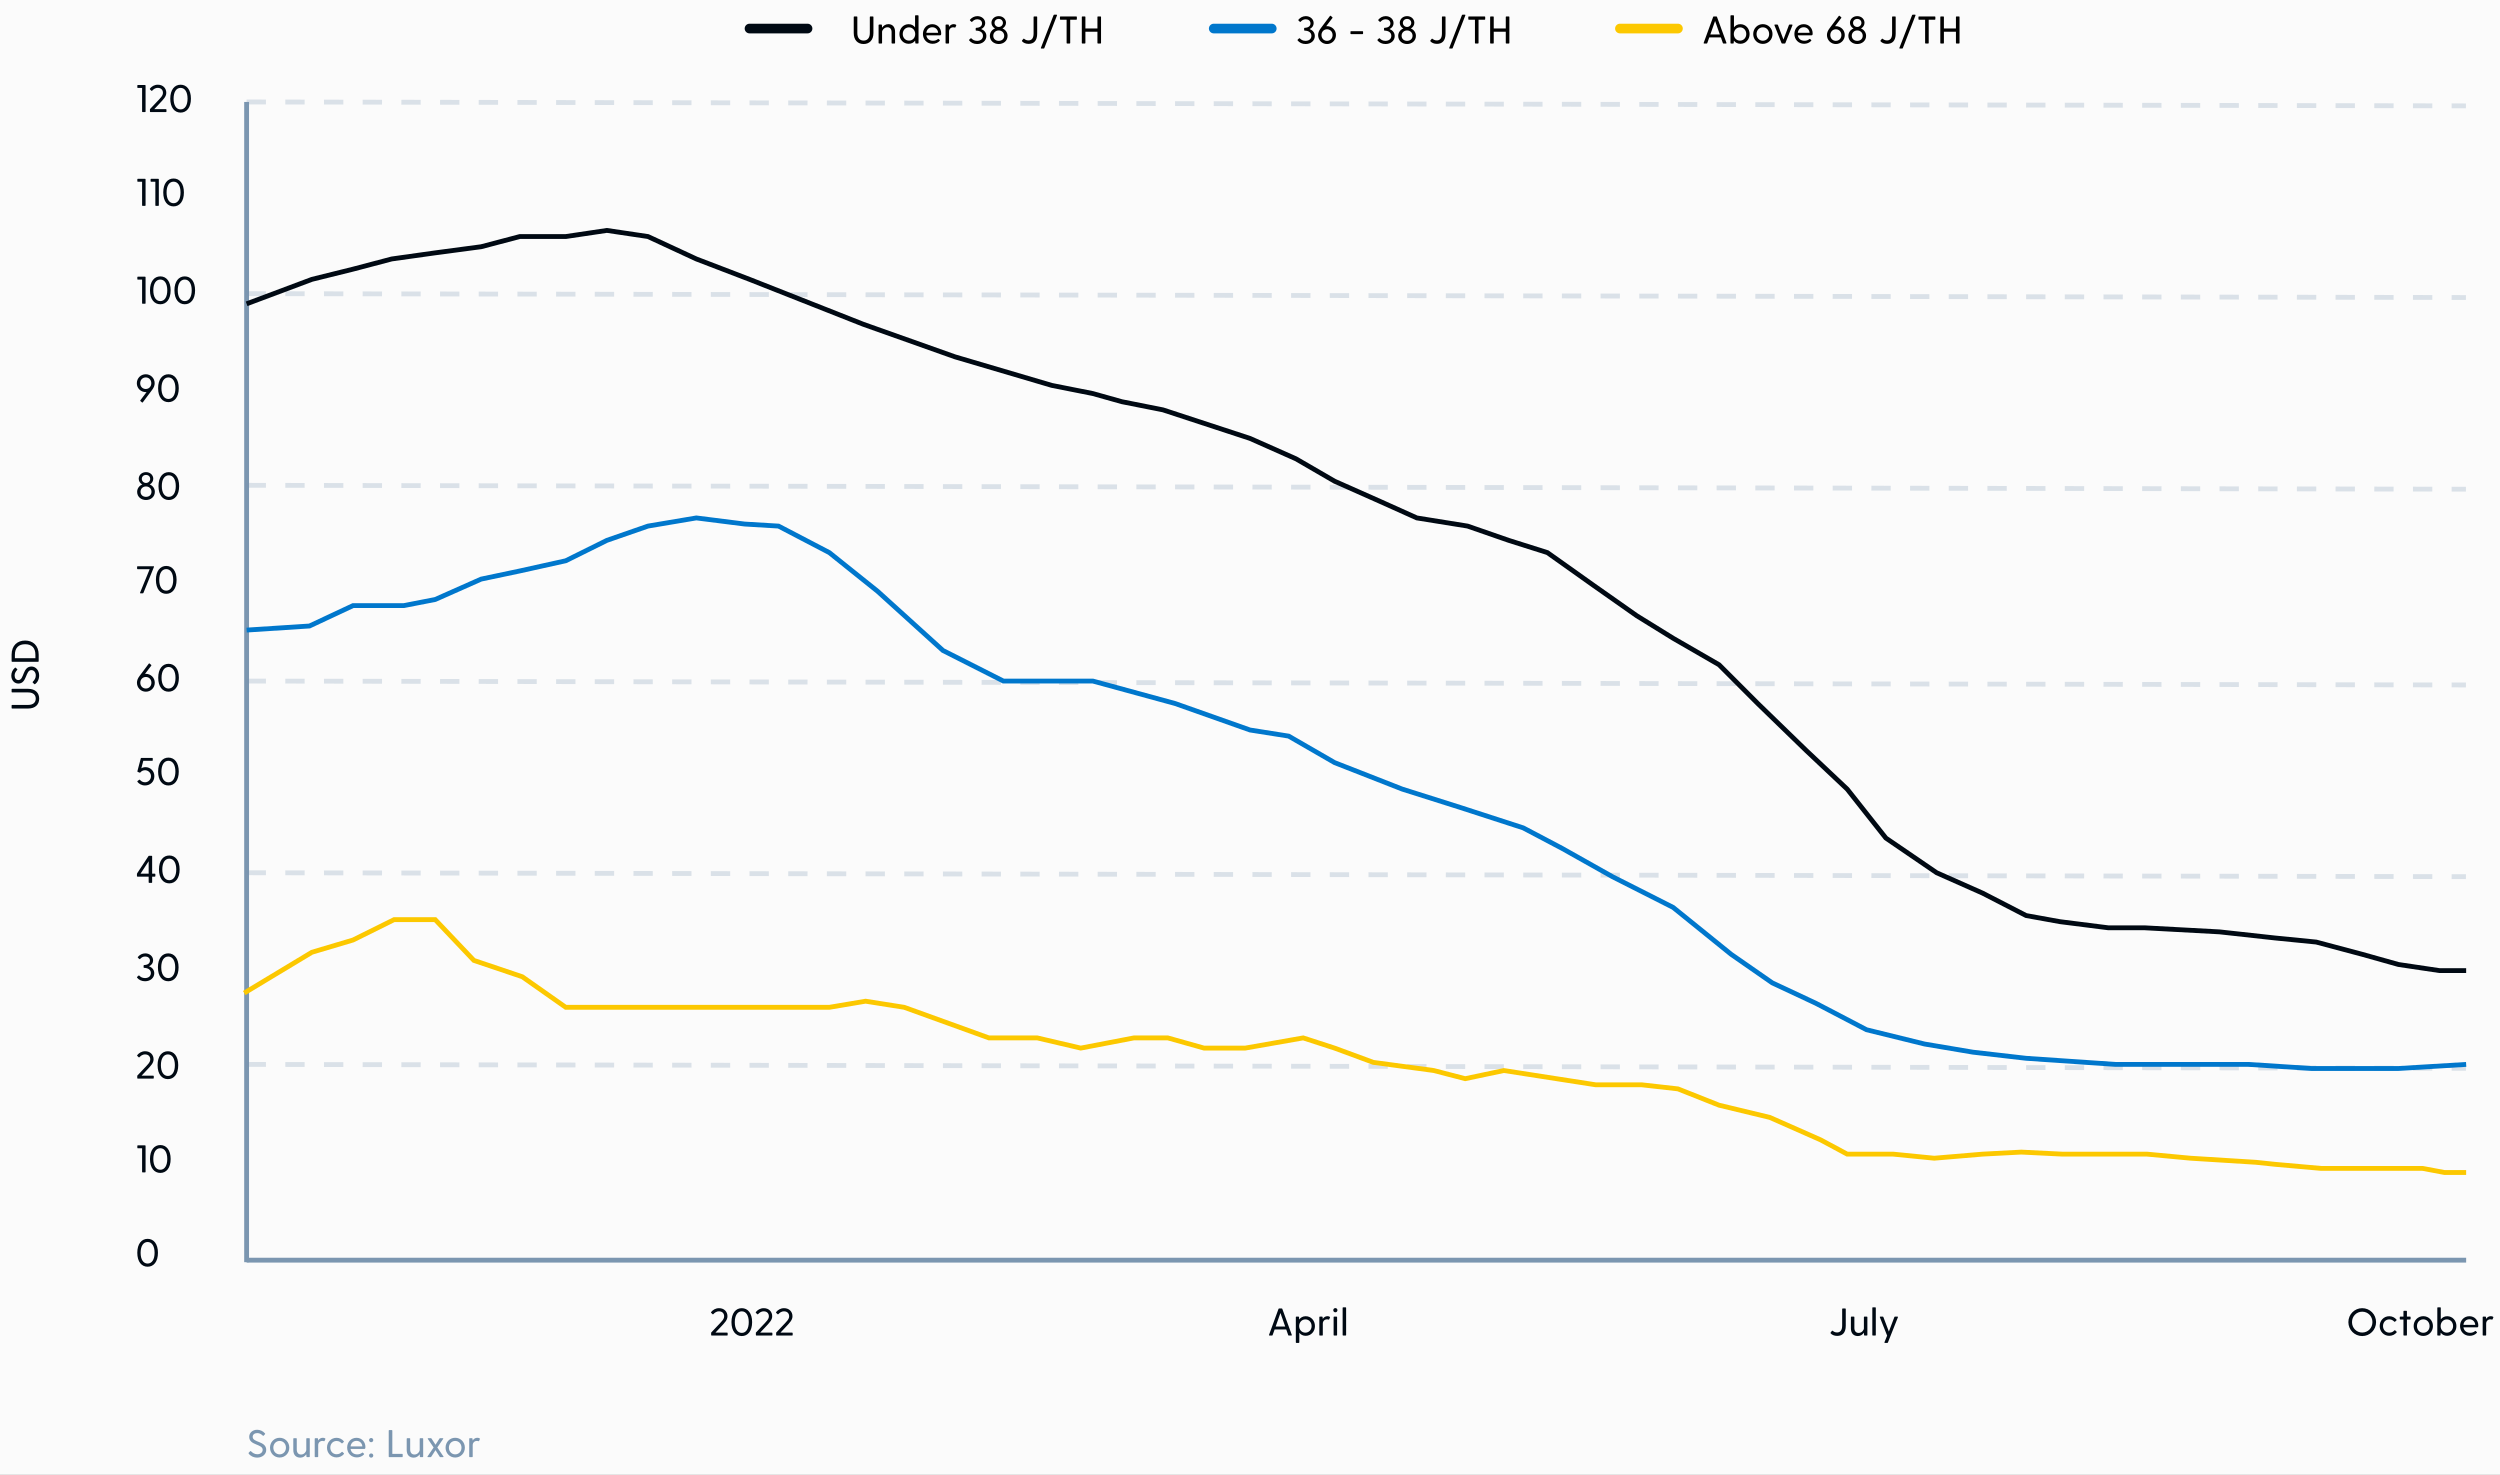<?xml version="1.0" encoding="utf-8"?>
<svg xmlns="http://www.w3.org/2000/svg" width="517" height="305" viewBox="0 0 517 305" fill="none">
<rect x="0" y="0" width="517" height="305" fill="#333333" stroke="none"/>
<g clip-path="url(#clip0_11002_1033)">
<rect width="517" height="305" fill="#FBFBFB"/>
<path d="M52.256 297.146C52.256 296.658 52.656 296.362 53.192 296.362C53.656 296.362 54 296.554 54.368 296.898C54.424 296.954 54.48 296.946 54.536 296.882L54.8 296.594C54.856 296.53 54.856 296.482 54.8 296.426C54.4 295.962 53.808 295.674 53.184 295.674C52.264 295.674 51.536 296.274 51.536 297.138C51.536 298.946 54.32 298.57 54.32 299.826C54.32 300.338 53.872 300.738 53.208 300.738C52.648 300.738 52.256 300.458 51.904 300.122C51.848 300.066 51.784 300.066 51.736 300.114L51.44 300.418C51.384 300.466 51.376 300.514 51.416 300.578C51.736 301.074 52.416 301.434 53.208 301.434C54.2 301.434 55.056 300.778 55.056 299.858C55.056 297.954 52.256 298.378 52.256 297.146ZM57.829 301.418C58.957 301.418 59.829 300.522 59.829 299.378C59.829 298.226 58.957 297.33 57.829 297.33C56.709 297.33 55.837 298.226 55.837 299.378C55.837 300.522 56.709 301.418 57.829 301.418ZM57.829 300.762C57.101 300.762 56.525 300.178 56.525 299.378C56.525 298.57 57.101 297.986 57.829 297.986C58.565 297.986 59.133 298.57 59.133 299.378C59.133 300.178 58.565 300.762 57.829 300.762ZM63.94 297.418H63.46C63.388 297.418 63.34 297.466 63.34 297.538V299.882C63.34 300.138 62.964 300.794 62.26 300.794C61.732 300.794 61.372 300.45 61.372 299.762V297.538C61.372 297.466 61.324 297.418 61.252 297.418H60.772C60.7 297.418 60.652 297.466 60.652 297.538V299.842C60.652 300.89 61.22 301.442 62.108 301.442C62.66 301.442 63.068 301.146 63.34 300.746L63.372 301.218C63.38 301.29 63.42 301.338 63.492 301.338H63.94C64.012 301.338 64.06 301.29 64.06 301.218V297.538C64.06 297.466 64.012 297.418 63.94 297.418ZM67.258 297.474C67.146 297.386 66.97 297.33 66.77 297.33C66.33 297.33 66.01 297.562 65.794 297.898L65.762 297.538C65.754 297.466 65.714 297.418 65.642 297.418H65.202C65.13 297.418 65.082 297.466 65.082 297.538V301.218C65.082 301.29 65.13 301.338 65.202 301.338H65.682C65.754 301.338 65.802 301.29 65.802 301.218V298.858C65.802 298.354 66.17 297.986 66.658 297.986C66.818 297.986 66.898 298.018 66.97 298.034C67.05 298.05 67.098 298.042 67.13 297.97L67.282 297.61C67.314 297.546 67.306 297.506 67.258 297.474ZM69.603 300.738C68.843 300.738 68.307 300.138 68.307 299.378C68.307 298.594 68.843 297.994 69.603 297.994C70.147 297.994 70.403 298.25 70.635 298.458C70.699 298.514 70.755 298.514 70.811 298.458L71.083 298.202C71.131 298.154 71.139 298.09 71.091 298.034C70.723 297.61 70.211 297.338 69.595 297.338C68.467 297.338 67.619 298.242 67.619 299.378C67.619 300.49 68.467 301.394 69.595 301.394C70.227 301.394 70.747 301.122 71.115 300.698C71.163 300.642 71.155 300.578 71.107 300.53L70.835 300.274C70.779 300.218 70.723 300.21 70.659 300.274C70.435 300.49 70.163 300.738 69.603 300.738ZM73.726 297.338C72.59 297.338 71.79 298.234 71.79 299.362C71.79 300.49 72.614 301.394 73.79 301.394C74.374 301.394 74.886 301.178 75.254 300.794C75.318 300.73 75.31 300.674 75.254 300.61L75.046 300.418C74.982 300.362 74.934 300.378 74.878 300.426C74.614 300.634 74.31 300.77 73.87 300.77C73.094 300.77 72.598 300.306 72.494 299.642H75.326C75.534 299.642 75.566 299.506 75.566 299.226C75.566 298.234 74.854 297.338 73.726 297.338ZM73.726 297.97C74.398 297.97 74.886 298.458 74.934 299.122H72.494C72.574 298.442 73.054 297.97 73.726 297.97ZM76.761 298.25C77.001 298.25 77.193 298.058 77.193 297.81C77.193 297.57 77.001 297.378 76.761 297.378C76.513 297.378 76.321 297.57 76.321 297.81C76.321 298.058 76.513 298.25 76.761 298.25ZM76.761 301.442C77.001 301.442 77.193 301.25 77.193 301.002C77.193 300.762 77.001 300.57 76.761 300.57C76.513 300.57 76.321 300.762 76.321 301.002C76.321 301.25 76.513 301.442 76.761 301.442ZM83.157 300.658H81.133V295.858C81.133 295.786 81.085 295.738 81.013 295.738H80.509C80.437 295.738 80.389 295.786 80.389 295.858V301.218C80.389 301.29 80.437 301.338 80.509 301.338H83.157C83.229 301.338 83.277 301.29 83.277 301.218V300.778C83.277 300.706 83.229 300.658 83.157 300.658ZM87.393 297.418H86.913C86.841 297.418 86.793 297.466 86.793 297.538V299.882C86.793 300.138 86.417 300.794 85.713 300.794C85.185 300.794 84.825 300.45 84.825 299.762V297.538C84.825 297.466 84.777 297.418 84.705 297.418H84.225C84.153 297.418 84.105 297.466 84.105 297.538V299.842C84.105 300.89 84.673 301.442 85.561 301.442C86.113 301.442 86.521 301.146 86.793 300.746L86.825 301.218C86.833 301.29 86.873 301.338 86.945 301.338H87.393C87.465 301.338 87.513 301.29 87.513 301.218V297.538C87.513 297.466 87.465 297.418 87.393 297.418ZM91.703 301.194L90.439 299.338L91.647 297.562C91.703 297.482 91.663 297.418 91.567 297.418H91.023C90.959 297.418 90.911 297.442 90.879 297.498L90.063 298.77L89.239 297.498C89.199 297.442 89.159 297.418 89.095 297.418H88.551C88.455 297.418 88.423 297.482 88.471 297.562L89.671 299.338L88.415 301.194C88.359 301.274 88.399 301.338 88.495 301.338H89.039C89.103 301.338 89.143 301.314 89.183 301.258L90.063 299.89L90.935 301.258C90.967 301.314 91.015 301.338 91.079 301.338H91.623C91.719 301.338 91.759 301.274 91.703 301.194ZM94.134 301.418C95.262 301.418 96.134 300.522 96.134 299.378C96.134 298.226 95.262 297.33 94.134 297.33C93.014 297.33 92.142 298.226 92.142 299.378C92.142 300.522 93.014 301.418 94.134 301.418ZM94.134 300.762C93.406 300.762 92.83 300.178 92.83 299.378C92.83 298.57 93.406 297.986 94.134 297.986C94.87 297.986 95.438 298.57 95.438 299.378C95.438 300.178 94.87 300.762 94.134 300.762ZM99.211 297.474C99.099 297.386 98.923 297.33 98.723 297.33C98.283 297.33 97.963 297.562 97.747 297.898L97.715 297.538C97.707 297.466 97.667 297.418 97.595 297.418H97.155C97.083 297.418 97.035 297.466 97.035 297.538V301.218C97.035 301.29 97.083 301.338 97.155 301.338H97.635C97.707 301.338 97.755 301.29 97.755 301.218V298.858C97.755 298.354 98.123 297.986 98.611 297.986C98.771 297.986 98.851 298.018 98.923 298.034C99.003 298.05 99.051 298.042 99.083 297.97L99.235 297.61C99.267 297.546 99.259 297.506 99.211 297.474Z" fill="#7B96B0"/>
<path d="M150.36 275.585H147.952L148.944 274.529C149.896 273.521 150.44 272.985 150.44 272.201C150.44 271.249 149.752 270.529 148.696 270.529C147.976 270.529 147.416 270.889 147.064 271.329C147.016 271.385 147.024 271.449 147.072 271.497L147.352 271.769C147.408 271.825 147.464 271.833 147.528 271.761C147.752 271.529 148.096 271.185 148.688 271.185C149.352 271.185 149.752 271.601 149.752 272.209C149.752 272.825 149.264 273.257 148.272 274.305L147.064 275.585V276.073C147.064 276.145 147.112 276.193 147.184 276.193H150.36C150.432 276.193 150.48 276.145 150.48 276.073V275.705C150.48 275.633 150.432 275.585 150.36 275.585ZM153.403 270.529C152.163 270.529 151.267 271.553 151.267 273.417C151.267 275.273 152.163 276.297 153.403 276.297C154.643 276.297 155.539 275.273 155.539 273.417C155.539 271.553 154.643 270.529 153.403 270.529ZM153.403 271.185C154.307 271.185 154.843 272.057 154.843 273.417C154.843 274.769 154.307 275.641 153.403 275.641C152.491 275.641 151.955 274.769 151.955 273.417C151.955 272.057 152.491 271.185 153.403 271.185ZM159.61 275.585H157.202L158.194 274.529C159.146 273.521 159.69 272.985 159.69 272.201C159.69 271.249 159.002 270.529 157.946 270.529C157.226 270.529 156.666 270.889 156.314 271.329C156.266 271.385 156.274 271.449 156.322 271.497L156.602 271.769C156.658 271.825 156.714 271.833 156.778 271.761C157.002 271.529 157.346 271.185 157.938 271.185C158.602 271.185 159.002 271.601 159.002 272.209C159.002 272.825 158.514 273.257 157.522 274.305L156.314 275.585V276.073C156.314 276.145 156.362 276.193 156.434 276.193H159.61C159.682 276.193 159.73 276.145 159.73 276.073V275.705C159.73 275.633 159.682 275.585 159.61 275.585ZM163.805 275.585H161.397L162.389 274.529C163.341 273.521 163.885 272.985 163.885 272.201C163.885 271.249 163.197 270.529 162.141 270.529C161.421 270.529 160.861 270.889 160.509 271.329C160.461 271.385 160.469 271.449 160.517 271.497L160.797 271.769C160.853 271.825 160.909 271.833 160.973 271.761C161.197 271.529 161.541 271.185 162.133 271.185C162.797 271.185 163.197 271.601 163.197 272.209C163.197 272.825 162.709 273.257 161.717 274.305L160.509 275.585V276.073C160.509 276.145 160.557 276.193 160.629 276.193H163.805C163.877 276.193 163.925 276.145 163.925 276.073V275.705C163.925 275.633 163.877 275.585 163.805 275.585Z" fill="#000913"/>
<path d="M267.145 276.057L265.185 270.689C265.161 270.625 265.105 270.593 265.041 270.593H264.537C264.473 270.593 264.417 270.625 264.393 270.689L262.433 276.057C262.401 276.137 262.441 276.193 262.529 276.193H263.041C263.105 276.193 263.153 276.169 263.177 276.097L263.593 274.929H265.993L266.401 276.097C266.425 276.169 266.473 276.193 266.537 276.193H267.049C267.137 276.193 267.177 276.137 267.145 276.057ZM263.809 274.321L264.793 271.529L265.777 274.321H263.809ZM270.017 272.193C269.425 272.193 268.969 272.465 268.673 272.881L268.641 272.393C268.633 272.321 268.593 272.273 268.521 272.273H268.097C268.025 272.273 267.977 272.321 267.977 272.393V277.593C267.977 277.665 268.025 277.713 268.097 277.713H268.577C268.649 277.713 268.697 277.665 268.697 277.593V275.617C268.993 275.993 269.433 276.249 270.017 276.249C271.129 276.249 271.929 275.345 271.929 274.241C271.929 273.097 271.129 272.193 270.017 272.193ZM269.945 275.593C269.201 275.593 268.665 275.001 268.665 274.233C268.665 273.473 269.201 272.849 269.945 272.849C270.689 272.849 271.241 273.433 271.241 274.233C271.241 275.001 270.689 275.593 269.945 275.593ZM275.012 272.329C274.9 272.241 274.724 272.185 274.524 272.185C274.084 272.185 273.764 272.417 273.548 272.753L273.516 272.393C273.508 272.321 273.468 272.273 273.396 272.273H272.956C272.884 272.273 272.836 272.321 272.836 272.393V276.073C272.836 276.145 272.884 276.193 272.956 276.193H273.436C273.508 276.193 273.556 276.145 273.556 276.073V273.713C273.556 273.209 273.924 272.841 274.412 272.841C274.572 272.841 274.652 272.873 274.724 272.889C274.804 272.905 274.852 272.897 274.884 272.825L275.036 272.465C275.068 272.401 275.06 272.361 275.012 272.329ZM276.151 271.385C276.399 271.385 276.583 271.193 276.583 270.953C276.583 270.705 276.399 270.513 276.151 270.513C275.903 270.513 275.719 270.705 275.719 270.953C275.719 271.193 275.903 271.385 276.151 271.385ZM275.791 272.393V276.073C275.791 276.145 275.839 276.193 275.911 276.193H276.391C276.463 276.193 276.511 276.145 276.511 276.073V272.393C276.511 272.321 276.463 272.273 276.391 272.273H275.911C275.839 272.273 275.791 272.321 275.791 272.393ZM277.657 270.473V276.073C277.657 276.145 277.705 276.193 277.777 276.193H278.257C278.329 276.193 278.377 276.145 278.377 276.073V270.473C278.377 270.401 278.329 270.353 278.257 270.353H277.777C277.705 270.353 277.657 270.401 277.657 270.473Z" fill="#000913"/>
<path d="M378.848 275.225L378.576 275.569C378.528 275.625 378.536 275.681 378.584 275.737C378.848 276.041 379.312 276.265 379.928 276.265C381 276.265 381.704 275.633 381.704 274.153V270.713C381.704 270.641 381.656 270.593 381.584 270.593H381.08C381.008 270.593 380.96 270.641 380.96 270.713V274.129C380.96 275.113 380.552 275.553 379.912 275.553C379.488 275.553 379.224 275.393 379.024 275.225C378.952 275.169 378.888 275.169 378.848 275.225ZM386.053 272.273H385.573C385.501 272.273 385.453 272.321 385.453 272.393V274.737C385.453 274.993 385.077 275.649 384.373 275.649C383.845 275.649 383.485 275.305 383.485 274.617V272.393C383.485 272.321 383.437 272.273 383.365 272.273H382.885C382.813 272.273 382.765 272.321 382.765 272.393V274.697C382.765 275.745 383.333 276.297 384.221 276.297C384.773 276.297 385.181 276.001 385.453 275.601L385.485 276.073C385.493 276.145 385.533 276.193 385.605 276.193H386.053C386.125 276.193 386.173 276.145 386.173 276.073V272.393C386.173 272.321 386.125 272.273 386.053 272.273ZM387.196 270.473V276.073C387.196 276.145 387.244 276.193 387.316 276.193H387.796C387.868 276.193 387.916 276.145 387.916 276.073V270.473C387.916 270.401 387.868 270.353 387.796 270.353H387.316C387.244 270.353 387.196 270.401 387.196 270.473ZM392.394 272.273H391.898C391.834 272.273 391.778 272.305 391.754 272.369L390.618 275.369L389.482 272.369C389.458 272.305 389.402 272.273 389.338 272.273H388.85C388.762 272.273 388.722 272.321 388.754 272.409L390.258 276.209L389.706 277.577C389.666 277.665 389.714 277.713 389.802 277.713H390.282C390.346 277.713 390.402 277.681 390.426 277.617L392.49 272.409C392.522 272.321 392.482 272.273 392.394 272.273Z" fill="#000913"/>
<path d="M488.507 276.297C490.091 276.297 491.371 275.017 491.371 273.417C491.371 271.809 490.091 270.529 488.507 270.529C486.923 270.529 485.643 271.809 485.643 273.417C485.643 275.017 486.923 276.297 488.507 276.297ZM488.507 275.569C487.315 275.569 486.395 274.625 486.395 273.417C486.395 272.193 487.315 271.257 488.507 271.257C489.699 271.257 490.619 272.193 490.619 273.417C490.619 274.625 489.699 275.569 488.507 275.569ZM494.103 275.593C493.343 275.593 492.807 274.993 492.807 274.233C492.807 273.449 493.343 272.849 494.103 272.849C494.647 272.849 494.903 273.105 495.135 273.313C495.199 273.369 495.255 273.369 495.311 273.313L495.583 273.057C495.631 273.009 495.639 272.945 495.591 272.889C495.223 272.465 494.711 272.193 494.095 272.193C492.967 272.193 492.119 273.097 492.119 274.233C492.119 275.345 492.967 276.249 494.095 276.249C494.727 276.249 495.247 275.977 495.615 275.553C495.663 275.497 495.655 275.433 495.607 275.385L495.335 275.129C495.279 275.073 495.223 275.065 495.159 275.129C494.935 275.345 494.663 275.593 494.103 275.593ZM498.393 272.273H497.753V271.193C497.753 271.121 497.705 271.073 497.633 271.073H497.153C497.081 271.073 497.033 271.121 497.033 271.193V272.273H496.393C496.321 272.273 496.273 272.321 496.273 272.393V272.753C496.273 272.825 496.321 272.873 496.393 272.873H497.033V276.073C497.033 276.145 497.081 276.193 497.153 276.193H497.633C497.705 276.193 497.753 276.145 497.753 276.073V272.873H498.393C498.465 272.873 498.513 272.825 498.513 272.753V272.393C498.513 272.321 498.465 272.273 498.393 272.273ZM501.134 276.273C502.262 276.273 503.134 275.377 503.134 274.233C503.134 273.081 502.262 272.185 501.134 272.185C500.014 272.185 499.142 273.081 499.142 274.233C499.142 275.377 500.014 276.273 501.134 276.273ZM501.134 275.617C500.406 275.617 499.83 275.033 499.83 274.233C499.83 273.425 500.406 272.841 501.134 272.841C501.87 272.841 502.438 273.425 502.438 274.233C502.438 275.033 501.87 275.617 501.134 275.617ZM506.075 272.193C505.499 272.193 505.051 272.457 504.755 272.849V270.473C504.755 270.401 504.707 270.353 504.635 270.353H504.155C504.083 270.353 504.035 270.401 504.035 270.473V276.073C504.035 276.145 504.083 276.193 504.155 276.193H504.579C504.651 276.193 504.691 276.145 504.699 276.073L504.739 275.601C505.035 275.993 505.483 276.249 506.075 276.249C507.187 276.249 507.987 275.345 507.987 274.241C507.987 273.097 507.187 272.193 506.075 272.193ZM506.003 275.593C505.259 275.593 504.723 275.001 504.723 274.233C504.723 273.473 505.259 272.849 506.003 272.849C506.747 272.849 507.299 273.433 507.299 274.233C507.299 275.001 506.747 275.593 506.003 275.593ZM510.672 272.193C509.536 272.193 508.736 273.089 508.736 274.217C508.736 275.345 509.56 276.249 510.736 276.249C511.32 276.249 511.832 276.033 512.2 275.649C512.264 275.585 512.256 275.529 512.2 275.465L511.992 275.273C511.928 275.217 511.88 275.233 511.824 275.281C511.56 275.489 511.256 275.625 510.816 275.625C510.04 275.625 509.544 275.161 509.44 274.497H512.272C512.48 274.497 512.512 274.361 512.512 274.081C512.512 273.089 511.8 272.193 510.672 272.193ZM510.672 272.825C511.344 272.825 511.832 273.313 511.88 273.977H509.44C509.52 273.297 510 272.825 510.672 272.825ZM515.594 272.329C515.482 272.241 515.306 272.185 515.106 272.185C514.666 272.185 514.346 272.417 514.13 272.753L514.098 272.393C514.09 272.321 514.05 272.273 513.978 272.273H513.538C513.466 272.273 513.418 272.321 513.418 272.393V276.073C513.418 276.145 513.466 276.193 513.538 276.193H514.018C514.09 276.193 514.138 276.145 514.138 276.073V273.713C514.138 273.209 514.506 272.841 514.994 272.841C515.154 272.841 515.234 272.873 515.306 272.889C515.386 272.905 515.434 272.897 515.466 272.825L515.618 272.465C515.65 272.401 515.642 272.361 515.594 272.329Z" fill="#000913"/>
<path d="M30.528 256.191C29.288 256.191 28.392 257.215 28.392 259.079C28.392 260.935 29.288 261.959 30.528 261.959C31.768 261.959 32.664 260.935 32.664 259.079C32.664 257.215 31.768 256.191 30.528 256.191ZM30.528 256.847C31.432 256.847 31.968 257.719 31.968 259.079C31.968 260.431 31.432 261.303 30.528 261.303C29.616 261.303 29.08 260.431 29.08 259.079C29.08 257.719 29.616 256.847 30.528 256.847Z" fill="#000913"/>
<path d="M29.984 236.858H28.512C28.44 236.858 28.4 236.906 28.4 236.978V237.346C28.4 237.418 28.44 237.466 28.512 237.466H29.384V242.338C29.384 242.41 29.432 242.458 29.504 242.458H29.984C30.056 242.458 30.104 242.41 30.104 242.338V236.978C30.104 236.906 30.056 236.858 29.984 236.858ZM33.153 236.794C31.913 236.794 31.017 237.818 31.017 239.682C31.017 241.538 31.913 242.562 33.153 242.562C34.393 242.562 35.289 241.538 35.289 239.682C35.289 237.818 34.393 236.794 33.153 236.794ZM33.153 237.45C34.057 237.45 34.593 238.322 34.593 239.682C34.593 241.034 34.057 241.906 33.153 241.906C32.241 241.906 31.705 241.034 31.705 239.682C31.705 238.322 32.241 237.45 33.153 237.45Z" fill="#000913"/>
<path d="M31.68 222.452H29.272L30.264 221.396C31.216 220.388 31.76 219.852 31.76 219.068C31.76 218.116 31.072 217.396 30.016 217.396C29.296 217.396 28.736 217.756 28.384 218.196C28.336 218.252 28.344 218.316 28.392 218.364L28.672 218.636C28.728 218.692 28.784 218.7 28.848 218.628C29.072 218.396 29.416 218.052 30.008 218.052C30.672 218.052 31.072 218.468 31.072 219.076C31.072 219.692 30.584 220.124 29.592 221.172L28.384 222.452V222.94C28.384 223.012 28.432 223.06 28.504 223.06H31.68C31.752 223.06 31.8 223.012 31.8 222.94V222.572C31.8 222.5 31.752 222.452 31.68 222.452ZM34.723 217.396C33.483 217.396 32.587 218.42 32.587 220.284C32.587 222.14 33.483 223.164 34.723 223.164C35.963 223.164 36.859 222.14 36.859 220.284C36.859 218.42 35.963 217.396 34.723 217.396ZM34.723 218.052C35.627 218.052 36.163 218.924 36.163 220.284C36.163 221.636 35.627 222.508 34.723 222.508C33.811 222.508 33.275 221.636 33.275 220.284C33.275 218.924 33.811 218.052 34.723 218.052Z" fill="#000913"/>
<path d="M30.824 199.827C31.352 199.579 31.664 199.147 31.664 198.603C31.664 197.755 30.92 197.155 30.048 197.155C29.424 197.155 28.88 197.459 28.52 197.891C28.472 197.947 28.48 198.011 28.528 198.059L28.8 198.315C28.856 198.371 28.912 198.387 28.976 198.315C29.192 198.067 29.528 197.803 30.024 197.803C30.56 197.803 31.008 198.115 31.008 198.659C31.008 199.147 30.64 199.547 29.816 199.571C29.736 199.571 29.696 199.627 29.696 199.699V200.035C29.696 200.107 29.736 200.155 29.816 200.155C30.656 200.179 31.2 200.555 31.2 201.227C31.2 201.851 30.728 202.267 29.984 202.267C29.384 202.267 29.04 202.003 28.816 201.763C28.752 201.699 28.696 201.707 28.64 201.763L28.36 202.019C28.312 202.067 28.304 202.131 28.352 202.187C28.72 202.635 29.28 202.923 29.992 202.923C31.104 202.923 31.904 202.219 31.904 201.267C31.904 200.555 31.448 200.067 30.824 199.827ZM34.794 197.155C33.554 197.155 32.658 198.179 32.658 200.043C32.658 201.899 33.554 202.923 34.794 202.923C36.034 202.923 36.93 201.899 36.93 200.043C36.93 198.179 36.034 197.155 34.794 197.155ZM34.794 197.811C35.698 197.811 36.234 198.683 36.234 200.043C36.234 201.395 35.698 202.267 34.794 202.267C33.882 202.267 33.346 201.395 33.346 200.043C33.346 198.683 33.882 197.811 34.794 197.811Z" fill="#000913"/>
<path d="M32.008 180.674H31.464V177.098C31.464 177.026 31.416 176.978 31.344 176.978H30.84C30.776 176.978 30.736 177.002 30.696 177.058L28.36 180.602C28.328 180.658 28.32 180.698 28.32 180.754V181.17C28.32 181.242 28.368 181.29 28.44 181.29H30.744V182.458C30.744 182.53 30.792 182.578 30.864 182.578H31.344C31.416 182.578 31.464 182.53 31.464 182.458V181.29H32.008C32.08 181.29 32.128 181.242 32.128 181.17V180.794C32.128 180.722 32.08 180.674 32.008 180.674ZM30.744 180.674H29.064L30.744 178.106V180.674ZM35.012 176.914C33.772 176.914 32.876 177.938 32.876 179.802C32.876 181.658 33.772 182.682 35.012 182.682C36.252 182.682 37.148 181.658 37.148 179.802C37.148 177.938 36.252 176.914 35.012 176.914ZM35.012 177.57C35.916 177.57 36.452 178.442 36.452 179.802C36.452 181.154 35.916 182.026 35.012 182.026C34.1 182.026 33.564 181.154 33.564 179.802C33.564 178.442 34.1 177.57 35.012 177.57Z" fill="#000913"/>
<path d="M30.096 158.649C29.72 158.649 29.4 158.769 29.224 158.897L29.632 157.337H31.472C31.544 157.337 31.592 157.289 31.592 157.217V156.857C31.592 156.785 31.544 156.737 31.472 156.737H29.24C29.168 156.737 29.128 156.777 29.112 156.841L28.416 159.481C28.4 159.553 28.432 159.601 28.496 159.633L28.864 159.777C28.928 159.809 28.984 159.793 29.024 159.737C29.312 159.393 29.664 159.281 30.016 159.281C30.592 159.281 31.224 159.777 31.224 160.505C31.224 161.265 30.632 161.777 29.992 161.777C29.472 161.777 29.152 161.521 28.952 161.281C28.896 161.217 28.84 161.217 28.776 161.265L28.448 161.513C28.392 161.553 28.376 161.609 28.424 161.673C28.672 162.041 29.24 162.433 29.984 162.433C31.048 162.433 31.92 161.697 31.92 160.505C31.92 159.417 31.064 158.649 30.096 158.649ZM34.833 156.673C33.593 156.673 32.697 157.697 32.697 159.561C32.697 161.417 33.593 162.441 34.833 162.441C36.073 162.441 36.969 161.417 36.969 159.561C36.969 157.697 36.073 156.673 34.833 156.673ZM34.833 157.329C35.737 157.329 36.273 158.201 36.273 159.561C36.273 160.913 35.737 161.785 34.833 161.785C33.921 161.785 33.385 160.913 33.385 159.561C33.385 158.201 33.921 157.329 34.833 157.329Z" fill="#000913"/>
<path d="M30.136 139.348C30.088 139.348 30.04 139.348 29.992 139.356L31.28 137.66C31.328 137.596 31.312 137.54 31.256 137.492L30.936 137.22C30.872 137.164 30.816 137.18 30.768 137.244L28.864 139.788C28.48 140.292 28.32 140.732 28.32 141.188C28.32 142.22 29.128 143.044 30.16 143.044C31.2 143.044 32.008 142.22 32.008 141.188C32.008 140.14 31.184 139.348 30.136 139.348ZM30.16 142.388C29.512 142.388 29.016 141.884 29.016 141.188C29.016 140.5 29.512 139.996 30.16 139.996C30.816 139.996 31.312 140.5 31.312 141.188C31.312 141.884 30.816 142.388 30.16 142.388ZM34.856 137.276C33.616 137.276 32.72 138.3 32.72 140.164C32.72 142.02 33.616 143.044 34.856 143.044C36.096 143.044 36.992 142.02 36.992 140.164C36.992 138.3 36.096 137.276 34.856 137.276ZM34.856 137.932C35.76 137.932 36.296 138.804 36.296 140.164C36.296 141.516 35.76 142.388 34.856 142.388C33.944 142.388 33.408 141.516 33.408 140.164C33.408 138.804 33.944 137.932 34.856 137.932Z" fill="#000913"/>
<path d="M31.752 117.099H28.472C28.4 117.099 28.352 117.147 28.352 117.219V117.587C28.352 117.659 28.4 117.707 28.472 117.707H30.952L28.96 122.579C28.928 122.651 28.984 122.699 29.056 122.699H29.528C29.6 122.699 29.64 122.651 29.672 122.579L31.848 117.219C31.872 117.147 31.824 117.099 31.752 117.099ZM34.38 117.035C33.14 117.035 32.244 118.059 32.244 119.923C32.244 121.779 33.14 122.803 34.38 122.803C35.62 122.803 36.516 121.779 36.516 119.923C36.516 118.059 35.62 117.035 34.38 117.035ZM34.38 117.691C35.284 117.691 35.82 118.563 35.82 119.923C35.82 121.275 35.284 122.147 34.38 122.147C33.468 122.147 32.932 121.275 32.932 119.923C32.932 118.563 33.468 117.691 34.38 117.691Z" fill="#000913"/>
<path d="M30.192 103.405C31.184 103.405 32.024 102.741 32.024 101.717C32.024 100.973 31.536 100.413 30.968 100.189C31.424 99.941 31.696 99.493 31.696 99.013C31.696 98.293 31.104 97.637 30.192 97.637C29.28 97.637 28.688 98.293 28.688 99.013C28.688 99.493 28.96 99.941 29.424 100.189C28.848 100.413 28.36 100.973 28.36 101.717C28.36 102.741 29.2 103.405 30.192 103.405ZM30.192 99.877C29.712 99.877 29.32 99.501 29.328 99.021C29.328 98.581 29.664 98.213 30.192 98.213C30.72 98.213 31.056 98.581 31.064 99.021C31.064 99.501 30.672 99.877 30.192 99.877ZM30.192 102.749C29.536 102.749 29.064 102.325 29.064 101.701C29.064 101.029 29.584 100.597 30.192 100.597C30.808 100.597 31.328 101.029 31.328 101.701C31.328 102.333 30.848 102.749 30.192 102.749ZM34.911 97.637C33.671 97.637 32.775 98.661 32.775 100.525C32.775 102.381 33.671 103.405 34.911 103.405C36.151 103.405 37.047 102.381 37.047 100.525C37.047 98.661 36.151 97.637 34.911 97.637ZM34.911 98.293C35.815 98.293 36.351 99.165 36.351 100.525C36.351 101.877 35.815 102.749 34.911 102.749C33.999 102.749 33.463 101.877 33.463 100.525C33.463 99.165 33.999 98.293 34.911 98.293Z" fill="#000913"/>
<path d="M30.144 77.396C29.104 77.396 28.296 78.22 28.296 79.252C28.296 80.3 29.12 81.092 30.168 81.092C30.216 81.092 30.264 81.092 30.312 81.084L29.024 82.78C28.976 82.844 28.992 82.9 29.048 82.948L29.368 83.22C29.432 83.276 29.488 83.26 29.536 83.196L31.44 80.652C31.824 80.148 31.984 79.708 31.984 79.252C31.984 78.22 31.176 77.396 30.144 77.396ZM30.144 80.444C29.488 80.444 28.992 79.94 28.992 79.252C28.992 78.556 29.488 78.052 30.144 78.052C30.792 78.052 31.288 78.556 31.288 79.252C31.288 79.94 30.792 80.444 30.144 80.444ZM34.833 77.396C33.593 77.396 32.697 78.42 32.697 80.284C32.697 82.14 33.593 83.164 34.833 83.164C36.073 83.164 36.969 82.14 36.969 80.284C36.969 78.42 36.073 77.396 34.833 77.396ZM34.833 78.052C35.737 78.052 36.273 78.924 36.273 80.284C36.273 81.636 35.737 82.508 34.833 82.508C33.921 82.508 33.385 81.636 33.385 80.284C33.385 78.924 33.921 78.052 34.833 78.052Z" fill="#000913"/>
<path d="M29.984 57.219H28.512C28.44 57.219 28.4 57.267 28.4 57.339V57.707C28.4 57.779 28.44 57.827 28.512 57.827H29.384V62.699C29.384 62.771 29.432 62.819 29.504 62.819H29.984C30.056 62.819 30.104 62.771 30.104 62.699V57.339C30.104 57.267 30.056 57.219 29.984 57.219ZM33.153 57.155C31.913 57.155 31.017 58.179 31.017 60.043C31.017 61.899 31.913 62.923 33.153 62.923C34.393 62.923 35.289 61.899 35.289 60.043C35.289 58.179 34.393 57.155 33.153 57.155ZM33.153 57.811C34.057 57.811 34.593 58.683 34.593 60.043C34.593 61.395 34.057 62.267 33.153 62.267C32.241 62.267 31.705 61.395 31.705 60.043C31.705 58.683 32.241 57.811 33.153 57.811ZM38.208 57.155C36.968 57.155 36.072 58.179 36.072 60.043C36.072 61.899 36.968 62.923 38.208 62.923C39.448 62.923 40.344 61.899 40.344 60.043C40.344 58.179 39.448 57.155 38.208 57.155ZM38.208 57.811C39.112 57.811 39.648 58.683 39.648 60.043C39.648 61.395 39.112 62.267 38.208 62.267C37.296 62.267 36.76 61.395 36.76 60.043C36.76 58.683 37.296 57.811 38.208 57.811Z" fill="#000913"/>
<path d="M29.984 36.978H28.512C28.44 36.978 28.4 37.026 28.4 37.098V37.466C28.4 37.538 28.44 37.586 28.512 37.586H29.384V42.458C29.384 42.53 29.432 42.578 29.504 42.578H29.984C30.056 42.578 30.104 42.53 30.104 42.458V37.098C30.104 37.026 30.056 36.978 29.984 36.978ZM32.726 36.978H31.254C31.182 36.978 31.142 37.026 31.142 37.098V37.466C31.142 37.538 31.182 37.586 31.254 37.586H32.126V42.458C32.126 42.53 32.174 42.578 32.246 42.578H32.726C32.798 42.578 32.846 42.53 32.846 42.458V37.098C32.846 37.026 32.798 36.978 32.726 36.978ZM35.895 36.914C34.655 36.914 33.759 37.938 33.759 39.802C33.759 41.658 34.655 42.682 35.895 42.682C37.135 42.682 38.031 41.658 38.031 39.802C38.031 37.938 37.135 36.914 35.895 36.914ZM35.895 37.57C36.799 37.57 37.335 38.442 37.335 39.802C37.335 41.154 36.799 42.026 35.895 42.026C34.983 42.026 34.447 41.154 34.447 39.802C34.447 38.442 34.983 37.57 35.895 37.57Z" fill="#000913"/>
<path d="M29.984 17.581H28.512C28.44 17.581 28.4 17.629 28.4 17.701V18.069C28.4 18.141 28.44 18.189 28.512 18.189H29.384V23.061C29.384 23.133 29.432 23.181 29.504 23.181H29.984C30.056 23.181 30.104 23.133 30.104 23.061V17.701C30.104 17.629 30.056 17.581 29.984 17.581ZM34.305 22.573H31.897L32.889 21.517C33.841 20.509 34.385 19.973 34.385 19.189C34.385 18.237 33.697 17.517 32.641 17.517C31.921 17.517 31.361 17.877 31.009 18.317C30.961 18.373 30.969 18.437 31.017 18.485L31.297 18.757C31.353 18.813 31.409 18.821 31.473 18.749C31.697 18.517 32.041 18.173 32.633 18.173C33.297 18.173 33.697 18.589 33.697 19.197C33.697 19.813 33.209 20.245 32.217 21.293L31.009 22.573V23.061C31.009 23.133 31.057 23.181 31.129 23.181H34.305C34.377 23.181 34.425 23.133 34.425 23.061V22.693C34.425 22.621 34.377 22.573 34.305 22.573ZM37.348 17.517C36.108 17.517 35.212 18.541 35.212 20.405C35.212 22.261 36.108 23.285 37.348 23.285C38.588 23.285 39.484 22.261 39.484 20.405C39.484 18.541 38.588 17.517 37.348 17.517ZM37.348 18.173C38.252 18.173 38.788 19.045 38.788 20.405C38.788 21.757 38.252 22.629 37.348 22.629C36.436 22.629 35.9 21.757 35.9 20.405C35.9 19.045 36.436 18.173 37.348 18.173Z" fill="#000913"/>
<path d="M51 260.602L510 260.602" stroke="#7B96B0"/>
<path d="M51 261.024L51 21.084" stroke="#7B96B0"/>
<path d="M2.4 142.57L2.4 143.074C2.4 143.146 2.448 143.194 2.52 143.194L5.832 143.194C6.888 143.194 7.392 143.73 7.392 144.482C7.392 145.242 6.888 145.778 5.832 145.778L2.52 145.778C2.448 145.778 2.4 145.826 2.4 145.898L2.4 146.402C2.4 146.474 2.448 146.522 2.52 146.522L5.832 146.522C7.32 146.522 8.104 145.666 8.104 144.482C8.104 143.306 7.32 142.45 5.832 142.45L2.52 142.45C2.448 142.45 2.4 142.498 2.4 142.57ZM3.808 140.639C3.32 140.639 3.024 140.239 3.024 139.703C3.024 139.239 3.216 138.895 3.56 138.527C3.616 138.471 3.608 138.415 3.544 138.359L3.256 138.095C3.192 138.039 3.144 138.039 3.088 138.095C2.624 138.495 2.336 139.087 2.336 139.711C2.336 140.631 2.936 141.359 3.8 141.359C5.608 141.359 5.232 138.575 6.488 138.575C7 138.575 7.4 139.023 7.4 139.687C7.4 140.247 7.12 140.639 6.784 140.991C6.728 141.047 6.728 141.111 6.776 141.159L7.08 141.455C7.128 141.511 7.176 141.519 7.24 141.479C7.736 141.159 8.096 140.479 8.096 139.687C8.096 138.695 7.44 137.839 6.52 137.839C4.616 137.839 5.04 140.639 3.808 140.639ZM2.4 135.401L2.4 136.737C2.4 136.809 2.448 136.857 2.52 136.857L7.88 136.857C7.952 136.857 8 136.809 8 136.737L8 135.401C8 133.457 6.776 132.465 5.2 132.465C3.624 132.465 2.4 133.457 2.4 135.401ZM7.32 135.401L7.32 136.113L3.08 136.113L3.08 135.401C3.08 133.945 3.88 133.225 5.2 133.225C6.52 133.225 7.32 133.945 7.32 135.401Z" fill="#000913"/>
<path d="M51 21.085L509.955 21.891" stroke="#7B96B0" stroke-opacity="0.25" stroke-miterlimit="10" stroke-dasharray="4 4"/>
<path d="M51 60.723L509.955 61.529" stroke="#7B96B0" stroke-opacity="0.25" stroke-miterlimit="10" stroke-dasharray="4 4"/>
<path d="M51 100.362L509.955 101.168" stroke="#7B96B0" stroke-opacity="0.25" stroke-miterlimit="10" stroke-dasharray="4 4"/>
<path d="M51 140.844L509.955 141.65" stroke="#7B96B0" stroke-opacity="0.25" stroke-miterlimit="10" stroke-dasharray="4 4"/>
<path d="M51 180.482L509.955 181.289" stroke="#7B96B0" stroke-opacity="0.25" stroke-miterlimit="10" stroke-dasharray="4 4"/>
<path d="M51 220.121L509.955 220.927" stroke="#7B96B0" stroke-opacity="0.25" stroke-miterlimit="10" stroke-dasharray="4 4"/>
<path d="M51 130.301L64 129.458L73 125.241H83.5L90 123.976L99.5 119.759L107.5 118.072L117 115.964L125.5 111.747L134 108.795L144 107.108L154 108.373L161 108.795L171.5 114.277L181.5 122.289L195 134.518L207.5 140.843H215.5H226L243 145.482L258.5 150.964L266.5 152.229L276 157.711L290 163.193L302 166.988L315 171.205L323 175.422L333.5 181.325L346 187.651L358 197.349L366.5 203.253L375.5 207.47L386 212.952L398 215.904L408 217.59L419 218.855L437.5 220.12H453H465L478 220.964H488.5H496L510 220.12" stroke="#0077CC"/>
<path d="M51 62.831L64.5 57.771L73 55.663L81 53.554L90 52.289L99.5 51.024L107.5 48.916H117L125.5 47.651L134 48.916L144 53.554L155 57.771L178.5 67.048L197.5 73.795L217.5 79.699L226 81.386L232 83.072L240.5 84.759L258.5 90.663L268 94.88L276 99.518L285.5 103.735L293 107.108L303.5 108.795L312 111.747L320 114.277L329.5 121.024L338.5 127.349L346 131.988L355.5 137.47L363.5 145.482L373.5 155.181L382 163.193L390 173.313L400.5 180.482L410 184.699L419 189.337L426 190.602L436 191.868H443.5L459 192.711L470.5 193.976L479 194.819L488.5 197.349L496 199.458L504.5 200.723H510" stroke="#000913"/>
<path d="M50.5 205.361L64.5 196.928L73 194.398L81.5 190.181H90L98 198.614L108 201.988L117 208.313H126.5H135H144H152H171.5L179 207.048L187 208.313L204.5 214.638H214.5L223.5 216.747L234.5 214.638H241.5L249 216.747H257.5L269.5 214.638L276 216.747L284 219.699L296.5 221.385L303 223.072L311 221.385L330 224.337H339.5L347 225.181L355.5 228.554L366 231.084L376.5 235.723L382 238.675H391.5L400 239.518L410 238.675L418 238.253L426.5 238.675H439.5H444L453 239.518L466.5 240.361L470.5 240.783L480 241.626H488H494H501L505.5 242.47H510" stroke="#FCC800"/>
<path d="M180.504 3.4H180C179.928 3.4 179.88 3.448 179.88 3.52V6.832C179.88 7.888 179.344 8.392 178.592 8.392C177.832 8.392 177.296 7.888 177.296 6.832V3.52C177.296 3.448 177.248 3.4 177.176 3.4H176.672C176.6 3.4 176.552 3.448 176.552 3.52V6.832C176.552 8.32 177.408 9.104 178.592 9.104C179.768 9.104 180.624 8.32 180.624 6.832V3.52C180.624 3.448 180.576 3.4 180.504 3.4ZM183.716 4.992C183.124 4.992 182.692 5.32 182.412 5.736L182.38 5.2C182.372 5.128 182.332 5.08 182.26 5.08H181.812C181.74 5.08 181.692 5.128 181.692 5.2V8.88C181.692 8.952 181.74 9 181.812 9H182.292C182.364 9 182.412 8.952 182.412 8.88V6.528C182.412 6.36 182.796 5.64 183.524 5.64C184.036 5.64 184.38 5.976 184.38 6.656V8.88C184.38 8.952 184.428 9 184.5 9H184.98C185.052 9 185.1 8.952 185.1 8.88V6.576C185.1 5.528 184.532 4.992 183.716 4.992ZM189.833 3.16H189.353C189.281 3.16 189.233 3.208 189.233 3.28V5.656C188.937 5.264 188.489 5 187.913 5C186.801 5 186.001 5.904 186.001 7.048C186.001 8.152 186.801 9.056 187.913 9.056C188.505 9.056 188.953 8.8 189.249 8.408L189.289 8.88C189.297 8.952 189.337 9 189.409 9H189.833C189.905 9 189.953 8.952 189.953 8.88V3.28C189.953 3.208 189.905 3.16 189.833 3.16ZM187.985 8.4C187.241 8.4 186.689 7.808 186.689 7.04C186.689 6.24 187.241 5.656 187.985 5.656C188.729 5.656 189.265 6.28 189.265 7.04C189.265 7.808 188.729 8.4 187.985 8.4ZM192.797 5C191.661 5 190.861 5.896 190.861 7.024C190.861 8.152 191.685 9.056 192.861 9.056C193.445 9.056 193.957 8.84 194.325 8.456C194.389 8.392 194.381 8.336 194.325 8.272L194.117 8.08C194.053 8.024 194.005 8.04 193.949 8.088C193.685 8.296 193.381 8.432 192.941 8.432C192.165 8.432 191.669 7.968 191.565 7.304H194.397C194.605 7.304 194.637 7.168 194.637 6.888C194.637 5.896 193.925 5 192.797 5ZM192.797 5.632C193.469 5.632 193.957 6.12 194.005 6.784H191.565C191.645 6.104 192.125 5.632 192.797 5.632ZM197.719 5.136C197.607 5.048 197.431 4.992 197.231 4.992C196.791 4.992 196.471 5.224 196.255 5.56L196.223 5.2C196.215 5.128 196.175 5.08 196.103 5.08H195.663C195.591 5.08 195.543 5.128 195.543 5.2V8.88C195.543 8.952 195.591 9 195.663 9H196.143C196.215 9 196.263 8.952 196.263 8.88V6.52C196.263 6.016 196.631 5.648 197.119 5.648C197.279 5.648 197.359 5.68 197.431 5.696C197.511 5.712 197.559 5.704 197.591 5.632L197.743 5.272C197.775 5.208 197.767 5.168 197.719 5.136ZM202.902 6.008C203.43 5.76 203.742 5.328 203.742 4.784C203.742 3.936 202.998 3.336 202.126 3.336C201.502 3.336 200.958 3.64 200.598 4.072C200.55 4.128 200.558 4.192 200.606 4.24L200.878 4.496C200.934 4.552 200.99 4.568 201.054 4.496C201.27 4.248 201.606 3.984 202.102 3.984C202.638 3.984 203.086 4.296 203.086 4.84C203.086 5.328 202.718 5.728 201.894 5.752C201.814 5.752 201.774 5.808 201.774 5.88V6.216C201.774 6.288 201.814 6.336 201.894 6.336C202.734 6.36 203.278 6.736 203.278 7.408C203.278 8.032 202.806 8.448 202.062 8.448C201.462 8.448 201.118 8.184 200.894 7.944C200.83 7.88 200.774 7.888 200.718 7.944L200.438 8.2C200.39 8.248 200.382 8.312 200.43 8.368C200.798 8.816 201.358 9.104 202.07 9.104C203.182 9.104 203.982 8.4 203.982 7.448C203.982 6.736 203.526 6.248 202.902 6.008ZM206.536 9.104C207.528 9.104 208.368 8.44 208.368 7.416C208.368 6.672 207.88 6.112 207.312 5.888C207.768 5.64 208.04 5.192 208.04 4.712C208.04 3.992 207.448 3.336 206.536 3.336C205.624 3.336 205.032 3.992 205.032 4.712C205.032 5.192 205.304 5.64 205.768 5.888C205.192 6.112 204.704 6.672 204.704 7.416C204.704 8.44 205.544 9.104 206.536 9.104ZM206.536 5.576C206.056 5.576 205.664 5.2 205.672 4.72C205.672 4.28 206.008 3.912 206.536 3.912C207.064 3.912 207.4 4.28 207.408 4.72C207.408 5.2 207.016 5.576 206.536 5.576ZM206.536 8.448C205.88 8.448 205.408 8.024 205.408 7.4C205.408 6.728 205.928 6.296 206.536 6.296C207.152 6.296 207.672 6.728 207.672 7.4C207.672 8.032 207.192 8.448 206.536 8.448ZM211.633 8.032L211.361 8.376C211.313 8.432 211.321 8.488 211.369 8.544C211.633 8.848 212.097 9.072 212.713 9.072C213.785 9.072 214.489 8.44 214.489 6.96V3.52C214.489 3.448 214.441 3.4 214.369 3.4H213.865C213.793 3.4 213.745 3.448 213.745 3.52V6.936C213.745 7.92 213.337 8.36 212.697 8.36C212.273 8.36 212.009 8.2 211.809 8.032C211.737 7.976 211.673 7.976 211.633 8.032ZM218.494 3.04H218.022C217.958 3.04 217.902 3.072 217.878 3.136L215.254 9.904C215.222 9.992 215.262 10.04 215.35 10.04H215.822C215.886 10.04 215.942 10.008 215.966 9.944L218.59 3.176C218.622 3.088 218.582 3.04 218.494 3.04ZM222.574 3.4H219.318C219.246 3.4 219.198 3.448 219.198 3.52V3.96C219.198 4.032 219.246 4.08 219.318 4.08H220.574V8.88C220.574 8.952 220.622 9 220.694 9H221.198C221.27 9 221.318 8.952 221.318 8.88V4.08H222.574C222.646 4.08 222.694 4.032 222.694 3.96V3.52C222.694 3.448 222.646 3.4 222.574 3.4ZM227.573 3.4H227.069C226.997 3.4 226.949 3.448 226.949 3.52V5.88H224.461V3.52C224.461 3.448 224.413 3.4 224.341 3.4H223.837C223.765 3.4 223.717 3.448 223.717 3.52V8.88C223.717 8.952 223.765 9 223.837 9H224.341C224.413 9 224.461 8.952 224.461 8.88V6.56H226.949V8.88C226.949 8.952 226.997 9 227.069 9H227.573C227.645 9 227.693 8.952 227.693 8.88V3.52C227.693 3.448 227.645 3.4 227.573 3.4Z" fill="black"/>
<line x1="155" y1="5.903" x2="167" y2="5.903" stroke="#000913" stroke-width="2" stroke-linecap="round"/>
<path d="M357.032 8.864L355.072 3.496C355.048 3.432 354.992 3.4 354.928 3.4H354.424C354.36 3.4 354.304 3.432 354.28 3.496L352.32 8.864C352.288 8.944 352.328 9 352.416 9H352.928C352.992 9 353.04 8.976 353.064 8.904L353.48 7.736H355.88L356.288 8.904C356.312 8.976 356.36 9 356.424 9H356.936C357.024 9 357.064 8.944 357.032 8.864ZM353.696 7.128L354.68 4.336L355.664 7.128H353.696ZM359.904 5C359.328 5 358.88 5.264 358.584 5.656V3.28C358.584 3.208 358.536 3.16 358.464 3.16H357.984C357.912 3.16 357.864 3.208 357.864 3.28V8.88C357.864 8.952 357.912 9 357.984 9H358.408C358.48 9 358.52 8.952 358.528 8.88L358.568 8.408C358.864 8.8 359.312 9.056 359.904 9.056C361.016 9.056 361.816 8.152 361.816 7.048C361.816 5.904 361.016 5 359.904 5ZM359.832 8.4C359.088 8.4 358.552 7.808 358.552 7.04C358.552 6.28 359.088 5.656 359.832 5.656C360.576 5.656 361.128 6.24 361.128 7.04C361.128 7.808 360.576 8.4 359.832 8.4ZM364.556 9.08C365.684 9.08 366.556 8.184 366.556 7.04C366.556 5.888 365.684 4.992 364.556 4.992C363.436 4.992 362.564 5.888 362.564 7.04C362.564 8.184 363.436 9.08 364.556 9.08ZM364.556 8.424C363.828 8.424 363.252 7.84 363.252 7.04C363.252 6.232 363.828 5.648 364.556 5.648C365.292 5.648 365.86 6.232 365.86 7.04C365.86 7.84 365.292 8.424 364.556 8.424ZM369.953 5.176L368.817 8.176L367.681 5.176C367.657 5.112 367.601 5.08 367.537 5.08H367.049C366.961 5.08 366.921 5.128 366.953 5.216L368.417 8.904C368.441 8.968 368.497 9 368.561 9H369.073C369.137 9 369.193 8.968 369.217 8.904L370.681 5.216C370.713 5.128 370.673 5.08 370.585 5.08H370.097C370.033 5.08 369.977 5.112 369.953 5.176ZM373.016 5C371.88 5 371.08 5.896 371.08 7.024C371.08 8.152 371.904 9.056 373.08 9.056C373.664 9.056 374.176 8.84 374.544 8.456C374.608 8.392 374.6 8.336 374.544 8.272L374.336 8.08C374.272 8.024 374.224 8.04 374.168 8.088C373.904 8.296 373.6 8.432 373.16 8.432C372.384 8.432 371.888 7.968 371.784 7.304H374.616C374.824 7.304 374.856 7.168 374.856 6.888C374.856 5.896 374.144 5 373.016 5ZM373.016 5.632C373.688 5.632 374.176 6.12 374.224 6.784H371.784C371.863 6.104 372.344 5.632 373.016 5.632ZM379.628 5.408C379.58 5.408 379.532 5.408 379.484 5.416L380.772 3.72C380.82 3.656 380.804 3.6 380.748 3.552L380.428 3.28C380.364 3.224 380.308 3.24 380.26 3.304L378.356 5.848C377.972 6.352 377.812 6.792 377.812 7.248C377.812 8.28 378.62 9.104 379.652 9.104C380.692 9.104 381.5 8.28 381.5 7.248C381.5 6.2 380.676 5.408 379.628 5.408ZM379.652 8.448C379.004 8.448 378.508 7.944 378.508 7.248C378.508 6.56 379.004 6.056 379.652 6.056C380.308 6.056 380.804 6.56 380.804 7.248C380.804 7.944 380.308 8.448 379.652 8.448ZM384.075 9.104C385.067 9.104 385.907 8.44 385.907 7.416C385.907 6.672 385.419 6.112 384.851 5.888C385.307 5.64 385.579 5.192 385.579 4.712C385.579 3.992 384.987 3.336 384.075 3.336C383.163 3.336 382.571 3.992 382.571 4.712C382.571 5.192 382.843 5.64 383.307 5.888C382.731 6.112 382.243 6.672 382.243 7.416C382.243 8.44 383.083 9.104 384.075 9.104ZM384.075 5.576C383.595 5.576 383.203 5.2 383.211 4.72C383.211 4.28 383.547 3.912 384.075 3.912C384.603 3.912 384.939 4.28 384.947 4.72C384.947 5.2 384.555 5.576 384.075 5.576ZM384.075 8.448C383.419 8.448 382.947 8.024 382.947 7.4C382.947 6.728 383.467 6.296 384.075 6.296C384.691 6.296 385.211 6.728 385.211 7.4C385.211 8.032 384.731 8.448 384.075 8.448ZM389.172 8.032L388.9 8.376C388.852 8.432 388.86 8.488 388.908 8.544C389.172 8.848 389.636 9.072 390.252 9.072C391.324 9.072 392.028 8.44 392.028 6.96V3.52C392.028 3.448 391.98 3.4 391.908 3.4H391.404C391.332 3.4 391.284 3.448 391.284 3.52V6.936C391.284 7.92 390.876 8.36 390.236 8.36C389.812 8.36 389.548 8.2 389.348 8.032C389.276 7.976 389.212 7.976 389.172 8.032ZM396.033 3.04H395.561C395.497 3.04 395.441 3.072 395.417 3.136L392.793 9.904C392.761 9.992 392.801 10.04 392.889 10.04H393.361C393.425 10.04 393.481 10.008 393.505 9.944L396.129 3.176C396.161 3.088 396.121 3.04 396.033 3.04ZM400.113 3.4H396.857C396.785 3.4 396.737 3.448 396.737 3.52V3.96C396.737 4.032 396.785 4.08 396.857 4.08H398.113V8.88C398.113 8.952 398.161 9 398.233 9H398.737C398.809 9 398.857 8.952 398.857 8.88V4.08H400.113C400.185 4.08 400.233 4.032 400.233 3.96V3.52C400.233 3.448 400.185 3.4 400.113 3.4ZM405.112 3.4H404.608C404.536 3.4 404.488 3.448 404.488 3.52V5.88H402V3.52C402 3.448 401.952 3.4 401.88 3.4H401.376C401.304 3.4 401.256 3.448 401.256 3.52V8.88C401.256 8.952 401.304 9 401.376 9H401.88C401.952 9 402 8.952 402 8.88V6.56H404.488V8.88C404.488 8.952 404.536 9 404.608 9H405.112C405.184 9 405.232 8.952 405.232 8.88V3.52C405.232 3.448 405.184 3.4 405.112 3.4Z" fill="black"/>
<line x1="335" y1="5.903" x2="347" y2="5.903" stroke="#FCC800" stroke-width="2" stroke-linecap="round"/>
<path d="M270.824 6.008C271.352 5.76 271.664 5.328 271.664 4.784C271.664 3.936 270.92 3.336 270.048 3.336C269.424 3.336 268.88 3.64 268.52 4.072C268.472 4.128 268.48 4.192 268.528 4.24L268.8 4.496C268.856 4.552 268.912 4.568 268.976 4.496C269.192 4.248 269.528 3.984 270.024 3.984C270.56 3.984 271.008 4.296 271.008 4.84C271.008 5.328 270.64 5.728 269.816 5.752C269.736 5.752 269.696 5.808 269.696 5.88V6.216C269.696 6.288 269.736 6.336 269.816 6.336C270.656 6.36 271.2 6.736 271.2 7.408C271.2 8.032 270.728 8.448 269.984 8.448C269.384 8.448 269.04 8.184 268.816 7.944C268.752 7.88 268.696 7.888 268.64 7.944L268.36 8.2C268.312 8.248 268.304 8.312 268.352 8.368C268.72 8.816 269.28 9.104 269.992 9.104C271.104 9.104 271.904 8.4 271.904 7.448C271.904 6.736 271.448 6.248 270.824 6.008ZM274.402 5.408C274.354 5.408 274.306 5.408 274.258 5.416L275.546 3.72C275.594 3.656 275.578 3.6 275.522 3.552L275.202 3.28C275.138 3.224 275.082 3.24 275.034 3.304L273.13 5.848C272.746 6.352 272.586 6.792 272.586 7.248C272.586 8.28 273.394 9.104 274.426 9.104C275.466 9.104 276.274 8.28 276.274 7.248C276.274 6.2 275.45 5.408 274.402 5.408ZM274.426 8.448C273.778 8.448 273.282 7.944 273.282 7.248C273.282 6.56 273.778 6.056 274.426 6.056C275.082 6.056 275.578 6.56 275.578 7.248C275.578 7.944 275.082 8.448 274.426 8.448ZM281.764 6.448H279.396C279.324 6.448 279.276 6.496 279.276 6.568V6.936C279.276 7.008 279.324 7.056 279.396 7.056H281.764C281.836 7.056 281.884 7.008 281.884 6.936V6.568C281.884 6.496 281.836 6.448 281.764 6.448ZM287.347 6.008C287.875 5.76 288.187 5.328 288.187 4.784C288.187 3.936 287.443 3.336 286.571 3.336C285.947 3.336 285.403 3.64 285.043 4.072C284.995 4.128 285.003 4.192 285.051 4.24L285.323 4.496C285.379 4.552 285.435 4.568 285.499 4.496C285.715 4.248 286.051 3.984 286.547 3.984C287.083 3.984 287.531 4.296 287.531 4.84C287.531 5.328 287.163 5.728 286.339 5.752C286.259 5.752 286.219 5.808 286.219 5.88V6.216C286.219 6.288 286.259 6.336 286.339 6.336C287.179 6.36 287.723 6.736 287.723 7.408C287.723 8.032 287.251 8.448 286.507 8.448C285.907 8.448 285.563 8.184 285.339 7.944C285.275 7.88 285.219 7.888 285.163 7.944L284.883 8.2C284.835 8.248 284.827 8.312 284.875 8.368C285.243 8.816 285.803 9.104 286.515 9.104C287.627 9.104 288.427 8.4 288.427 7.448C288.427 6.736 287.971 6.248 287.347 6.008ZM290.981 9.104C291.973 9.104 292.813 8.44 292.813 7.416C292.813 6.672 292.325 6.112 291.757 5.888C292.213 5.64 292.485 5.192 292.485 4.712C292.485 3.992 291.893 3.336 290.981 3.336C290.069 3.336 289.477 3.992 289.477 4.712C289.477 5.192 289.749 5.64 290.213 5.888C289.637 6.112 289.149 6.672 289.149 7.416C289.149 8.44 289.989 9.104 290.981 9.104ZM290.981 5.576C290.501 5.576 290.109 5.2 290.117 4.72C290.117 4.28 290.453 3.912 290.981 3.912C291.509 3.912 291.845 4.28 291.853 4.72C291.853 5.2 291.461 5.576 290.981 5.576ZM290.981 8.448C290.325 8.448 289.853 8.024 289.853 7.4C289.853 6.728 290.373 6.296 290.981 6.296C291.597 6.296 292.117 6.728 292.117 7.4C292.117 8.032 291.637 8.448 290.981 8.448ZM296.078 8.032L295.806 8.376C295.758 8.432 295.766 8.488 295.814 8.544C296.078 8.848 296.542 9.072 297.158 9.072C298.23 9.072 298.934 8.44 298.934 6.96V3.52C298.934 3.448 298.886 3.4 298.814 3.4H298.31C298.238 3.4 298.19 3.448 298.19 3.52V6.936C298.19 7.92 297.782 8.36 297.142 8.36C296.718 8.36 296.454 8.2 296.254 8.032C296.182 7.976 296.118 7.976 296.078 8.032ZM302.939 3.04H302.467C302.403 3.04 302.347 3.072 302.323 3.136L299.699 9.904C299.667 9.992 299.707 10.04 299.795 10.04H300.267C300.331 10.04 300.387 10.008 300.411 9.944L303.035 3.176C303.067 3.088 303.027 3.04 302.939 3.04ZM307.019 3.4H303.763C303.691 3.4 303.643 3.448 303.643 3.52V3.96C303.643 4.032 303.691 4.08 303.763 4.08H305.019V8.88C305.019 8.952 305.067 9 305.139 9H305.643C305.715 9 305.763 8.952 305.763 8.88V4.08H307.019C307.091 4.08 307.139 4.032 307.139 3.96V3.52C307.139 3.448 307.091 3.4 307.019 3.4ZM312.018 3.4H311.514C311.442 3.4 311.394 3.448 311.394 3.52V5.88H308.906V3.52C308.906 3.448 308.858 3.4 308.786 3.4H308.282C308.21 3.4 308.162 3.448 308.162 3.52V8.88C308.162 8.952 308.21 9 308.282 9H308.786C308.858 9 308.906 8.952 308.906 8.88V6.56H311.394V8.88C311.394 8.952 311.442 9 311.514 9H312.018C312.09 9 312.138 8.952 312.138 8.88V3.52C312.138 3.448 312.09 3.4 312.018 3.4Z" fill="black"/>
<line x1="251" y1="5.903" x2="263" y2="5.903" stroke="#0077CC" stroke-width="2" stroke-linecap="round"/>
</g>
<defs>
<clipPath id="clip0_11002_1033">
<rect width="517" height="305" fill="white"/>
</clipPath>
</defs>
</svg>